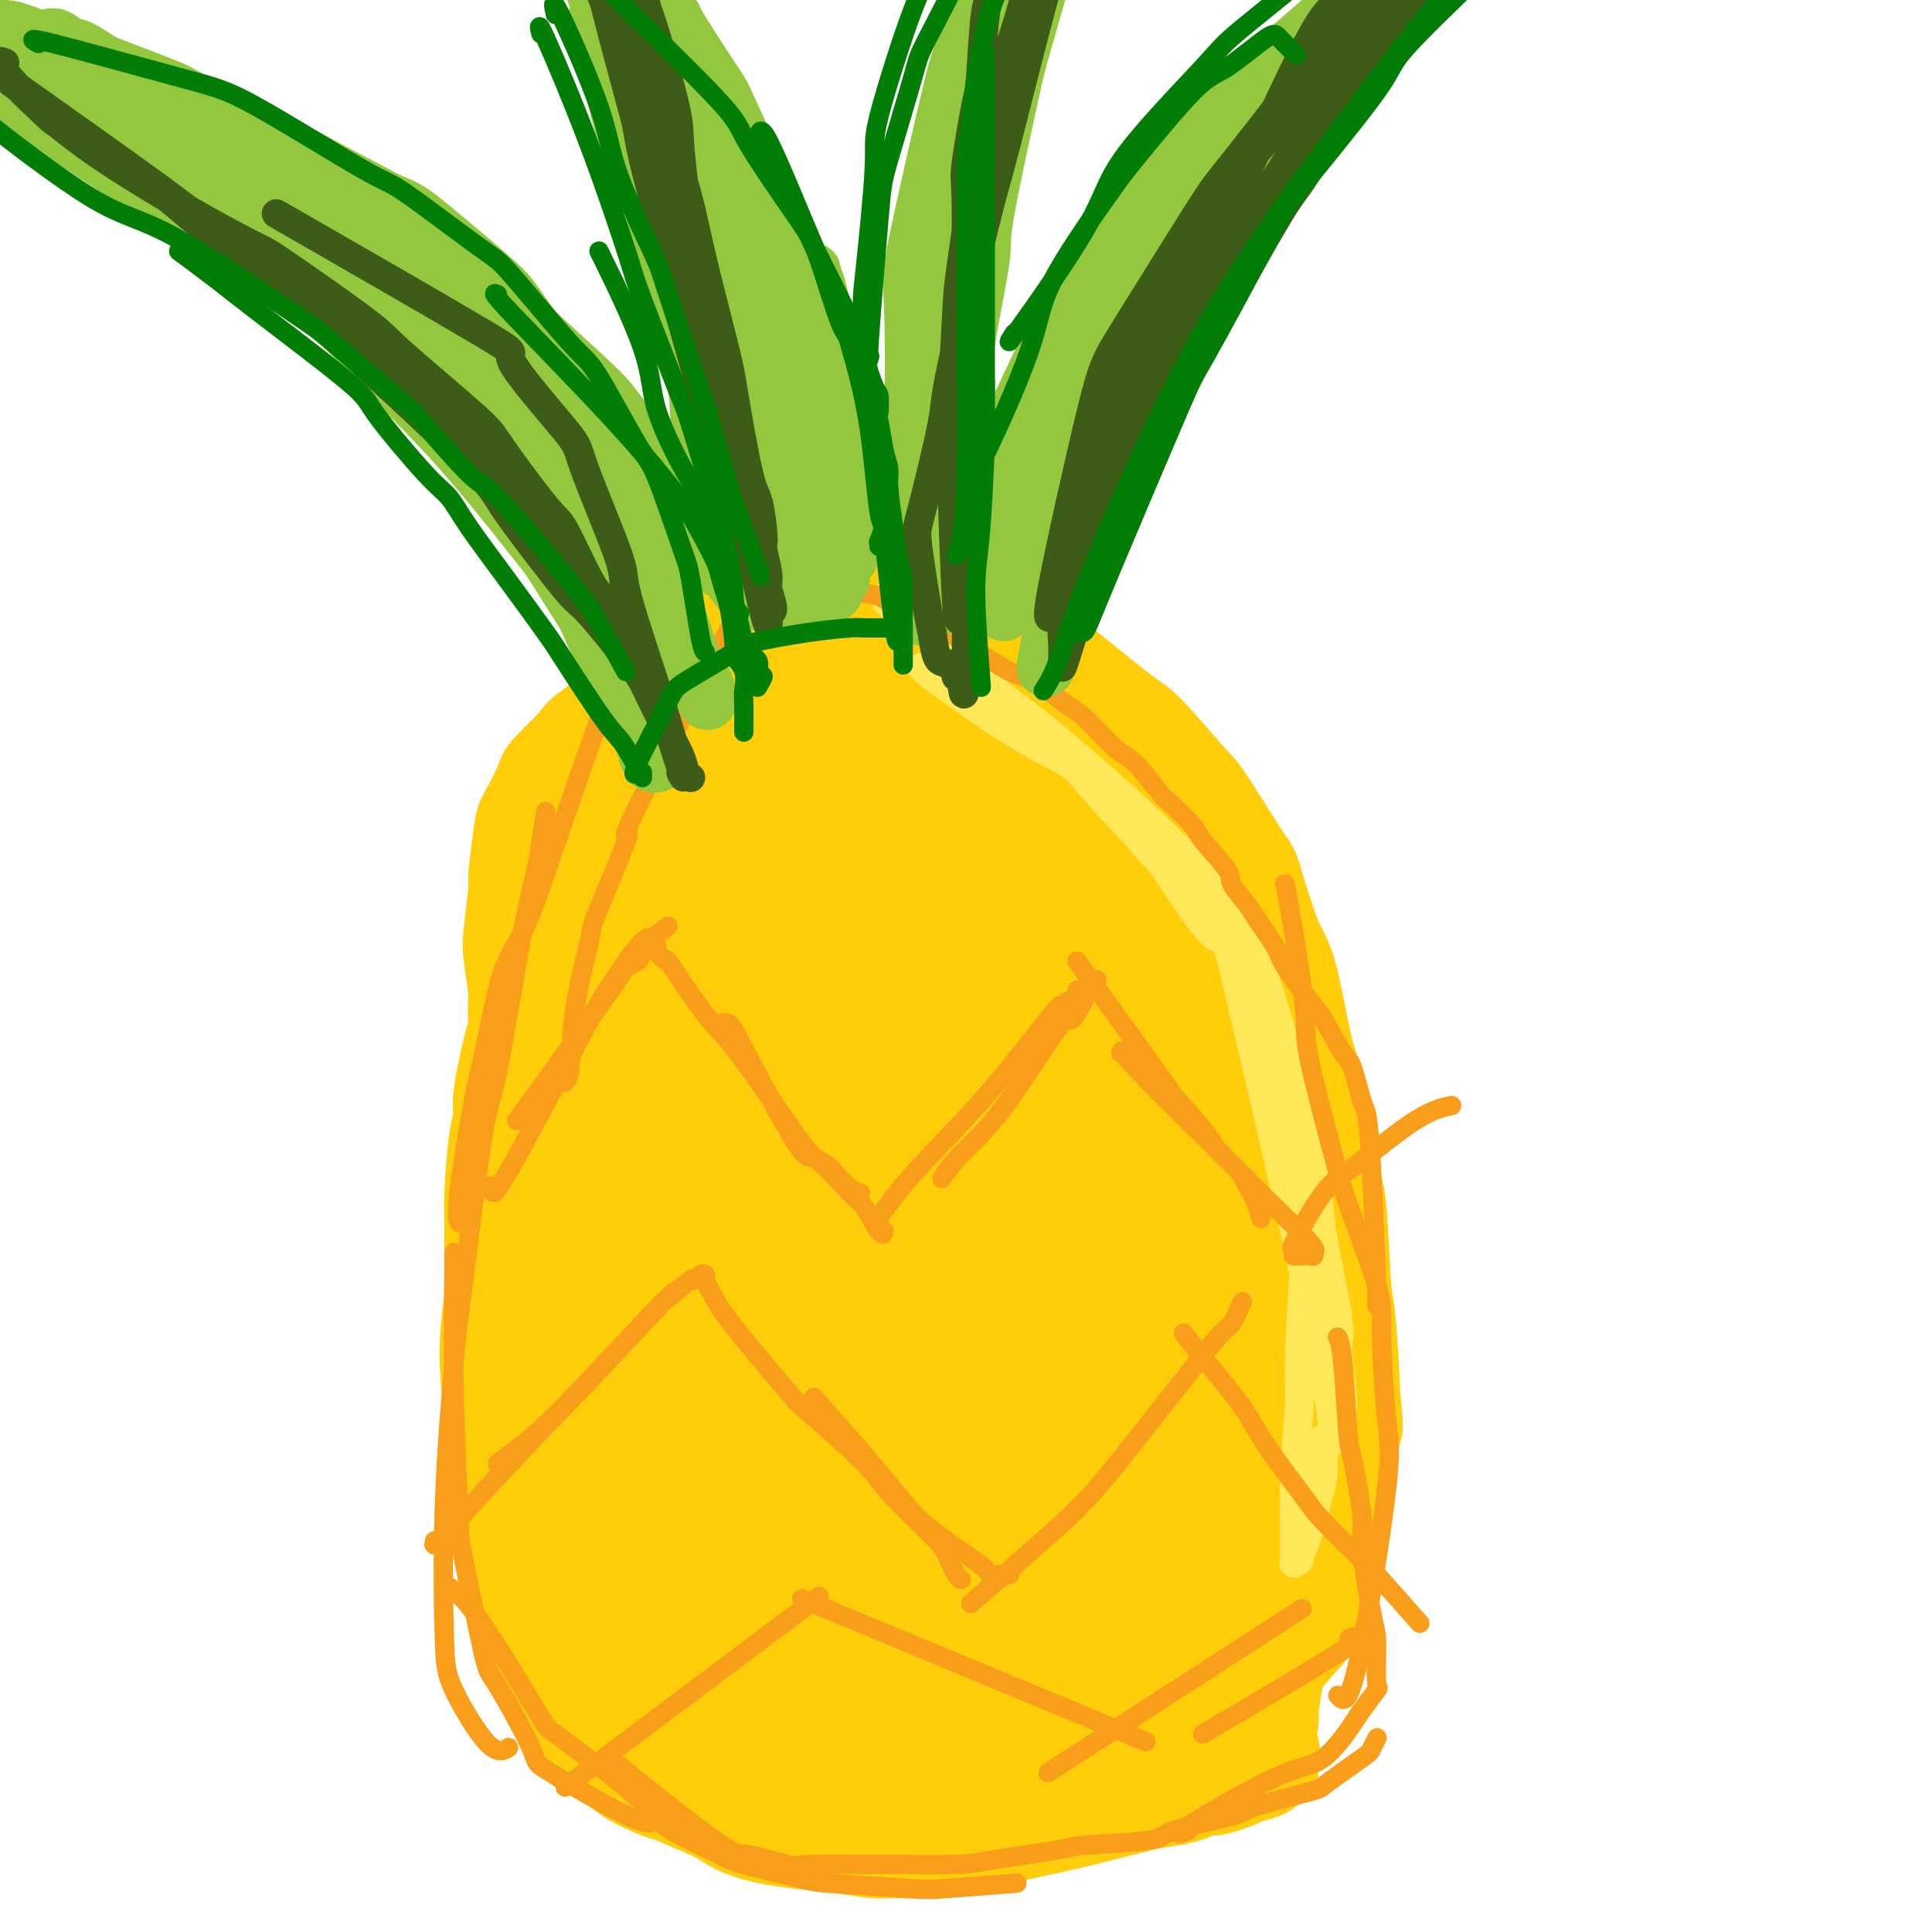 <svg viewBox='0 0 400 400' version='1.1' xmlns='http://www.w3.org/2000/svg' xmlns:xlink='http://www.w3.org/1999/xlink'><g fill='none' stroke='rgb(186,187,187)' stroke-width='28' stroke-linecap='round' stroke-linejoin='round'><path d='M127,166c-0.471,0.584 -0.942,1.169 -1,1c-0.058,-0.169 0.296,-1.090 -1,5c-1.296,6.090 -4.244,19.192 -6,28c-1.756,8.808 -2.321,13.321 -3,16c-0.679,2.679 -1.474,3.524 -2,7c-0.526,3.476 -0.785,9.584 -1,13c-0.215,3.416 -0.387,4.139 -1,7c-0.613,2.861 -1.668,7.859 -2,10c-0.332,2.141 0.057,1.425 0,4c-0.057,2.575 -0.561,8.441 -1,11c-0.439,2.559 -0.814,1.810 -1,4c-0.186,2.190 -0.184,7.320 0,10c0.184,2.680 0.549,2.912 1,5c0.451,2.088 0.989,6.032 1,8c0.011,1.968 -0.505,1.960 0,4c0.505,2.040 2.030,6.127 3,10c0.970,3.873 1.383,7.531 2,10c0.617,2.469 1.437,3.748 2,5c0.563,1.252 0.868,2.478 2,5c1.132,2.522 3.090,6.340 4,8c0.910,1.660 0.771,1.163 2,3c1.229,1.837 3.824,6.008 5,8c1.176,1.992 0.932,1.806 2,3c1.068,1.194 3.448,3.770 5,5c1.552,1.230 2.276,1.115 3,1'/><path d='M140,357c2.717,1.759 5.509,3.158 7,4c1.491,0.842 1.682,1.129 4,2c2.318,0.871 6.764,2.328 9,3c2.236,0.672 2.262,0.559 5,1c2.738,0.441 8.187,1.436 11,2c2.813,0.564 2.988,0.698 6,1c3.012,0.302 8.860,0.773 12,1c3.140,0.227 3.573,0.212 6,0c2.427,-0.212 6.849,-0.619 11,-1c4.151,-0.381 8.033,-0.734 10,-1c1.967,-0.266 2.019,-0.443 4,-1c1.981,-0.557 5.889,-1.494 8,-2c2.111,-0.506 2.424,-0.582 3,-1c0.576,-0.418 1.416,-1.177 3,-2c1.584,-0.823 3.913,-1.709 5,-2c1.087,-0.291 0.930,0.015 1,0c0.070,-0.015 0.365,-0.350 1,-1c0.635,-0.650 1.610,-1.614 2,-2c0.390,-0.386 0.195,-0.193 0,0'/></g>
<g fill='none' stroke='rgb(255,205,10)' stroke-width='28' stroke-linecap='round' stroke-linejoin='round'><path d='M141,143c-0.448,1.601 -0.895,3.202 -2,6c-1.105,2.798 -2.866,6.793 -7,14c-4.134,7.207 -10.641,17.625 -13,21c-2.359,3.375 -0.569,-0.292 -2,6c-1.431,6.292 -6.082,22.543 -8,31c-1.918,8.457 -1.103,9.120 -1,10c0.103,0.880 -0.507,1.976 -1,5c-0.493,3.024 -0.869,7.974 -1,11c-0.131,3.026 -0.017,4.128 0,7c0.017,2.872 -0.062,7.515 0,10c0.062,2.485 0.265,2.814 0,5c-0.265,2.186 -0.997,6.231 -1,11c-0.003,4.769 0.724,10.263 1,13c0.276,2.737 0.100,2.718 0,5c-0.100,2.282 -0.125,6.866 0,9c0.125,2.134 0.401,1.818 1,4c0.599,2.182 1.521,6.863 2,9c0.479,2.137 0.513,1.729 1,4c0.487,2.271 1.425,7.220 2,10c0.575,2.780 0.788,3.390 1,4'/><path d='M113,338c1.352,5.425 1.233,3.486 2,4c0.767,0.514 2.421,3.481 4,6c1.579,2.519 3.081,4.591 4,6c0.919,1.409 1.253,2.154 2,3c0.747,0.846 1.908,1.792 3,3c1.092,1.208 2.115,2.679 4,4c1.885,1.321 4.634,2.493 6,3c1.366,0.507 1.351,0.349 3,1c1.649,0.651 4.963,2.112 7,3c2.037,0.888 2.798,1.205 4,2c1.202,0.795 2.844,2.070 7,3c4.156,0.930 10.825,1.515 15,2c4.175,0.485 5.858,0.869 7,1c1.142,0.131 1.745,0.009 4,0c2.255,-0.009 6.163,0.096 8,0c1.837,-0.096 1.603,-0.392 4,-1c2.397,-0.608 7.426,-1.529 10,-2c2.574,-0.471 2.692,-0.493 5,-1c2.308,-0.507 6.807,-1.498 9,-2c2.193,-0.502 2.081,-0.515 4,-1c1.919,-0.485 5.869,-1.440 8,-2c2.131,-0.560 2.442,-0.723 4,-1c1.558,-0.277 4.362,-0.667 6,-1c1.638,-0.333 2.109,-0.610 3,-1c0.891,-0.390 2.203,-0.892 3,-1c0.797,-0.108 1.080,0.177 2,0c0.920,-0.177 2.479,-0.817 3,-1c0.521,-0.183 0.006,0.091 0,0c-0.006,-0.091 0.497,-0.545 1,-1'/><path d='M255,364c9.471,-2.195 2.149,-0.184 0,0c-2.149,0.184 0.874,-1.460 2,-2c1.126,-0.540 0.353,0.024 0,0c-0.353,-0.024 -0.287,-0.636 0,-1c0.287,-0.364 0.794,-0.478 1,-1c0.206,-0.522 0.110,-1.450 0,-2c-0.110,-0.550 -0.235,-0.721 0,-1c0.235,-0.279 0.830,-0.665 1,-1c0.170,-0.335 -0.084,-0.618 0,-2c0.084,-1.382 0.507,-3.862 1,-7c0.493,-3.138 1.057,-6.932 1,-10c-0.057,-3.068 -0.736,-5.409 -1,-10c-0.264,-4.591 -0.112,-11.430 0,-15c0.112,-3.570 0.185,-3.869 0,-7c-0.185,-3.131 -0.629,-9.094 -1,-12c-0.371,-2.906 -0.671,-2.754 -1,-6c-0.329,-3.246 -0.688,-9.888 -1,-13c-0.312,-3.112 -0.577,-2.692 -2,-6c-1.423,-3.308 -4.004,-10.344 -5,-14c-0.996,-3.656 -0.407,-3.933 -2,-7c-1.593,-3.067 -5.370,-8.926 -7,-12c-1.630,-3.074 -1.115,-3.365 -3,-7c-1.885,-3.635 -6.169,-10.616 -8,-14c-1.831,-3.384 -1.209,-3.173 -3,-6c-1.791,-2.827 -5.995,-8.694 -8,-12c-2.005,-3.306 -1.811,-4.052 -4,-7c-2.189,-2.948 -6.762,-8.100 -9,-11c-2.238,-2.900 -2.141,-3.550 -4,-6c-1.859,-2.450 -5.674,-6.700 -8,-9c-2.326,-2.300 -3.163,-2.650 -4,-3'/><path d='M190,160c-7.133,-8.744 -6.464,-6.605 -8,-7c-1.536,-0.395 -5.276,-3.323 -7,-5c-1.724,-1.677 -1.431,-2.101 -3,-3c-1.569,-0.899 -5.001,-2.272 -7,-3c-1.999,-0.728 -2.564,-0.811 -3,-1c-0.436,-0.189 -0.744,-0.486 -2,-1c-1.256,-0.514 -3.459,-1.247 -6,-1c-2.541,0.247 -5.421,1.475 -6,1c-0.579,-0.475 1.141,-2.653 -2,2c-3.141,4.653 -11.145,16.136 -15,22c-3.855,5.864 -3.562,6.108 -5,8c-1.438,1.892 -4.609,5.434 -7,12c-2.391,6.566 -4.002,16.158 -5,21c-0.998,4.842 -1.381,4.934 -2,12c-0.619,7.066 -1.473,21.107 -2,28c-0.527,6.893 -0.727,6.640 0,13c0.727,6.360 2.382,19.333 3,26c0.618,6.667 0.198,7.027 2,13c1.802,5.973 5.824,17.560 8,24c2.176,6.440 2.505,7.735 6,13c3.495,5.265 10.156,14.501 14,19c3.844,4.499 4.871,4.263 9,6c4.129,1.737 11.358,5.448 15,7c3.642,1.552 3.695,0.946 6,1c2.305,0.054 6.862,0.769 9,1c2.138,0.231 1.857,-0.021 4,-1c2.143,-0.979 6.708,-2.685 9,-4c2.292,-1.315 2.309,-2.239 4,-6c1.691,-3.761 5.054,-10.360 7,-15c1.946,-4.640 2.473,-7.320 3,-10'/><path d='M209,332c2.737,-13.848 4.578,-35.967 5,-47c0.422,-11.033 -0.577,-10.981 -1,-13c-0.423,-2.019 -0.271,-6.109 -2,-14c-1.729,-7.891 -5.337,-19.583 -7,-26c-1.663,-6.417 -1.379,-7.559 -4,-14c-2.621,-6.441 -8.146,-18.179 -11,-24c-2.854,-5.821 -3.037,-5.724 -6,-10c-2.963,-4.276 -8.706,-12.925 -11,-17c-2.294,-4.075 -1.139,-3.576 -5,-5c-3.861,-1.424 -12.738,-4.772 -16,-6c-3.262,-1.228 -0.908,-0.335 -1,3c-0.092,3.335 -2.631,9.112 -4,12c-1.369,2.888 -1.566,2.888 -3,10c-1.434,7.112 -4.103,21.336 -5,29c-0.897,7.664 -0.023,8.768 0,16c0.023,7.232 -0.805,20.592 0,33c0.805,12.408 3.242,23.863 5,30c1.758,6.137 2.839,6.958 6,12c3.161,5.042 8.404,14.307 12,19c3.596,4.693 5.544,4.814 7,6c1.456,1.186 2.420,3.437 6,5c3.580,1.563 9.777,2.438 13,3c3.223,0.562 3.474,0.812 5,0c1.526,-0.812 4.327,-2.687 6,-4c1.673,-1.313 2.216,-2.065 3,-4c0.784,-1.935 1.808,-5.055 2,-12c0.192,-6.945 -0.448,-17.716 -1,-24c-0.552,-6.284 -1.015,-8.081 -3,-15c-1.985,-6.919 -5.493,-18.959 -9,-31'/><path d='M190,244c-2.589,-9.153 -3.060,-9.037 -6,-16c-2.940,-6.963 -8.348,-21.006 -11,-28c-2.652,-6.994 -2.550,-6.938 -5,-11c-2.450,-4.062 -7.454,-12.243 -10,-16c-2.546,-3.757 -2.633,-3.089 -4,-3c-1.367,0.089 -4.013,-0.400 -5,-1c-0.987,-0.600 -0.314,-1.312 -1,1c-0.686,2.312 -2.731,7.648 -3,7c-0.269,-0.648 1.237,-7.281 -2,6c-3.237,13.281 -11.218,46.478 -14,63c-2.782,16.522 -0.365,16.371 0,19c0.365,2.629 -1.321,8.037 -1,18c0.321,9.963 2.650,24.481 4,32c1.350,7.519 1.720,8.040 4,13c2.280,4.960 6.470,14.358 9,19c2.530,4.642 3.401,4.526 6,6c2.599,1.474 6.927,4.536 9,6c2.073,1.464 1.893,1.330 3,1c1.107,-0.330 3.502,-0.856 5,-1c1.498,-0.144 2.101,0.092 4,-4c1.899,-4.092 5.095,-12.514 7,-17c1.905,-4.486 2.519,-5.036 4,-14c1.481,-8.964 3.830,-26.341 5,-36c1.170,-9.659 1.159,-11.601 1,-22c-0.159,-10.399 -0.468,-29.254 -1,-39c-0.532,-9.746 -1.286,-10.382 -3,-16c-1.714,-5.618 -4.387,-16.217 -6,-21c-1.613,-4.783 -2.165,-3.749 -4,-4c-1.835,-0.251 -4.953,-1.786 -7,-2c-2.047,-0.214 -3.024,0.893 -4,2'/><path d='M164,186c-3.016,3.711 -8.556,11.987 -12,17c-3.444,5.013 -4.793,6.762 -7,13c-2.207,6.238 -5.272,16.967 -7,23c-1.728,6.033 -2.118,7.372 -2,15c0.118,7.628 0.744,21.544 1,29c0.256,7.456 0.142,8.452 3,14c2.858,5.548 8.688,15.647 12,21c3.312,5.353 4.106,5.960 7,9c2.894,3.040 7.889,8.511 13,11c5.111,2.489 10.337,1.995 13,1c2.663,-0.995 2.762,-2.489 3,-4c0.238,-1.511 0.615,-3.037 1,-4c0.385,-0.963 0.778,-1.361 1,-7c0.222,-5.639 0.274,-16.517 0,-23c-0.274,-6.483 -0.876,-8.570 -3,-16c-2.124,-7.430 -5.772,-20.204 -9,-31c-3.228,-10.796 -6.036,-19.616 -8,-25c-1.964,-5.384 -3.084,-7.334 -4,-9c-0.916,-1.666 -1.627,-3.047 -3,-4c-1.373,-0.953 -3.409,-1.476 -4,-2c-0.591,-0.524 0.263,-1.048 0,0c-0.263,1.048 -1.641,3.670 -2,5c-0.359,1.330 0.303,1.369 0,4c-0.303,2.631 -1.572,7.854 -2,17c-0.428,9.146 -0.016,22.215 0,29c0.016,6.785 -0.363,7.285 0,14c0.363,6.715 1.468,19.645 2,26c0.532,6.355 0.489,6.134 1,10c0.511,3.866 1.574,11.819 2,16c0.426,4.181 0.213,4.591 0,5'/><path d='M160,340c1.221,9.888 1.772,6.109 2,5c0.228,-1.109 0.131,0.454 0,1c-0.131,0.546 -0.297,0.075 0,0c0.297,-0.075 1.055,0.245 1,0c-0.055,-0.245 -0.924,-1.055 -1,-1c-0.076,0.055 0.641,0.974 -1,-2c-1.641,-2.974 -5.640,-9.842 -10,-17c-4.360,-7.158 -9.081,-14.607 -11,-18c-1.919,-3.393 -1.035,-2.731 -2,-6c-0.965,-3.269 -3.779,-10.469 -5,-14c-1.221,-3.531 -0.850,-3.392 -2,-7c-1.150,-3.608 -3.822,-10.963 -5,-15c-1.178,-4.037 -0.864,-4.756 -2,-8c-1.136,-3.244 -3.724,-9.013 -5,-12c-1.276,-2.987 -1.241,-3.193 -2,-6c-0.759,-2.807 -2.312,-8.216 -3,-11c-0.688,-2.784 -0.511,-2.945 -1,-6c-0.489,-3.055 -1.644,-9.006 -2,-12c-0.356,-2.994 0.086,-3.033 0,-5c-0.086,-1.967 -0.699,-5.862 -1,-8c-0.301,-2.138 -0.290,-2.518 0,-5c0.290,-2.482 0.860,-7.065 1,-9c0.140,-1.935 -0.148,-1.222 0,-3c0.148,-1.778 0.733,-6.045 1,-8c0.267,-1.955 0.216,-1.596 1,-3c0.784,-1.404 2.403,-4.570 3,-6c0.597,-1.430 0.170,-1.123 1,-2c0.830,-0.877 2.915,-2.939 5,-5'/><path d='M122,157c1.662,-2.347 1.316,-1.713 3,-3c1.684,-1.287 5.397,-4.494 7,-6c1.603,-1.506 1.097,-1.311 3,-3c1.903,-1.689 6.215,-5.262 9,-7c2.785,-1.738 4.042,-1.639 5,-3c0.958,-1.361 1.618,-4.180 9,-6c7.382,-1.820 21.486,-2.642 28,-3c6.514,-0.358 5.436,-0.253 9,2c3.564,2.253 11.768,6.655 16,9c4.232,2.345 4.493,2.632 5,3c0.507,0.368 1.261,0.817 4,3c2.739,2.183 7.463,6.100 10,8c2.537,1.900 2.887,1.784 5,4c2.113,2.216 5.991,6.765 8,9c2.009,2.235 2.151,2.156 4,5c1.849,2.844 5.405,8.611 7,11c1.595,2.389 1.227,1.399 2,4c0.773,2.601 2.686,8.792 4,12c1.314,3.208 2.029,3.434 3,7c0.971,3.566 2.196,10.471 3,14c0.804,3.529 1.185,3.681 2,8c0.815,4.319 2.064,12.807 3,17c0.936,4.193 1.560,4.093 2,8c0.440,3.907 0.695,11.821 1,16c0.305,4.179 0.658,4.623 1,8c0.342,3.377 0.671,9.689 1,16'/><path d='M276,290c0.594,6.919 0.579,4.218 0,6c-0.579,1.782 -1.721,8.048 -2,11c-0.279,2.952 0.306,2.592 0,5c-0.306,2.408 -1.501,7.585 -2,10c-0.499,2.415 -0.302,2.069 -1,4c-0.698,1.931 -2.292,6.138 -3,8c-0.708,1.862 -0.529,1.377 -2,3c-1.471,1.623 -4.593,5.352 -6,7c-1.407,1.648 -1.099,1.214 -3,2c-1.901,0.786 -6.012,2.793 -8,4c-1.988,1.207 -1.852,1.616 -4,3c-2.148,1.384 -6.579,3.744 -9,5c-2.421,1.256 -2.833,1.408 -5,2c-2.167,0.592 -6.089,1.622 -8,2c-1.911,0.378 -1.809,0.102 -4,0c-2.191,-0.102 -6.673,-0.032 -9,0c-2.327,0.032 -2.497,0.024 -5,-2c-2.503,-2.024 -7.337,-6.064 -10,-8c-2.663,-1.936 -3.153,-1.768 -5,-4c-1.847,-2.232 -5.050,-6.863 -8,-11c-2.950,-4.137 -5.646,-7.779 -7,-11c-1.354,-3.221 -1.367,-6.023 -2,-8c-0.633,-1.977 -1.888,-3.131 -3,-9c-1.112,-5.869 -2.083,-16.452 -3,-22c-0.917,-5.548 -1.782,-6.061 -2,-13c-0.218,-6.939 0.210,-20.303 0,-27c-0.210,-6.697 -1.056,-6.726 0,-13c1.056,-6.274 4.016,-18.793 6,-26c1.984,-7.207 2.992,-9.104 4,-11'/><path d='M175,197c2.934,-9.929 5.269,-16.251 7,-20c1.731,-3.749 2.857,-4.924 5,-8c2.143,-3.076 5.304,-8.053 7,-10c1.696,-1.947 1.927,-0.864 3,-1c1.073,-0.136 2.988,-1.490 4,-2c1.012,-0.510 1.121,-0.176 2,0c0.879,0.176 2.527,0.193 5,3c2.473,2.807 5.769,8.404 7,9c1.231,0.596 0.397,-3.809 5,7c4.603,10.809 14.643,36.832 19,50c4.357,13.168 3.030,13.482 3,16c-0.030,2.518 1.237,7.242 2,16c0.763,8.758 1.020,21.551 1,28c-0.020,6.449 -0.319,6.554 -1,13c-0.681,6.446 -1.745,19.234 -2,26c-0.255,6.766 0.299,7.509 0,12c-0.299,4.491 -1.452,12.730 -2,17c-0.548,4.270 -0.492,4.570 -1,6c-0.508,1.430 -1.582,3.991 -2,5c-0.418,1.009 -0.181,0.467 0,0c0.181,-0.467 0.305,-0.861 0,0c-0.305,0.861 -1.038,2.975 -1,0c0.038,-2.975 0.848,-11.038 1,-16c0.152,-4.962 -0.354,-6.822 1,-16c1.354,-9.178 4.568,-25.675 6,-34c1.432,-8.325 1.083,-8.476 2,-16c0.917,-7.524 3.102,-22.419 4,-30c0.898,-7.581 0.511,-7.849 0,-14c-0.511,-6.151 -1.146,-18.186 -2,-25c-0.854,-6.814 -1.927,-8.407 -3,-10'/><path d='M245,203c-2.436,-10.110 -6.025,-10.886 -8,-12c-1.975,-1.114 -2.336,-2.567 -4,-3c-1.664,-0.433 -4.632,0.154 -6,0c-1.368,-0.154 -1.137,-1.050 -3,3c-1.863,4.050 -5.819,13.046 -8,18c-2.181,4.954 -2.587,5.866 -4,11c-1.413,5.134 -3.832,14.490 -5,20c-1.168,5.510 -1.086,7.173 -1,13c0.086,5.827 0.175,15.819 2,29c1.825,13.181 5.386,29.550 7,37c1.614,7.450 1.280,5.982 2,8c0.720,2.018 2.494,7.521 3,10c0.506,2.479 -0.257,1.935 0,2c0.257,0.065 1.533,0.740 2,1c0.467,0.260 0.124,0.105 0,0c-0.124,-0.105 -0.030,-0.159 0,0c0.030,0.159 -0.006,0.532 0,0c0.006,-0.532 0.054,-1.970 0,-1c-0.054,0.970 -0.208,4.346 0,-3c0.208,-7.346 0.779,-25.414 1,-36c0.221,-10.586 0.091,-13.689 0,-21c-0.091,-7.311 -0.144,-18.830 0,-30c0.144,-11.170 0.484,-21.993 1,-28c0.516,-6.007 1.209,-7.200 2,-11c0.791,-3.800 1.680,-10.209 2,-13c0.320,-2.791 0.072,-1.966 0,-2c-0.072,-0.034 0.032,-0.927 0,-1c-0.032,-0.073 -0.201,0.673 0,1c0.201,0.327 0.772,0.236 1,2c0.228,1.764 0.114,5.382 0,9'/><path d='M229,206c0.232,2.746 0.312,3.610 0,8c-0.312,4.390 -1.016,12.304 -1,21c0.016,8.696 0.752,18.172 1,23c0.248,4.828 0.009,5.006 0,10c-0.009,4.994 0.211,14.802 0,20c-0.211,5.198 -0.855,5.785 -1,8c-0.145,2.215 0.209,6.058 -1,11c-1.209,4.942 -3.979,10.984 -5,14c-1.021,3.016 -0.292,3.004 0,3c0.292,-0.004 0.146,-0.002 0,0'/></g>
<g fill='none' stroke='rgb(254,232,89)' stroke-width='6' stroke-linecap='round' stroke-linejoin='round'><path d='M193,139c-1.850,-0.917 -3.700,-1.834 0,1c3.700,2.834 12.949,9.419 19,13c6.051,3.581 8.903,4.159 13,8c4.097,3.841 9.439,10.945 12,14c2.561,3.055 2.341,2.060 5,6c2.659,3.940 8.196,12.815 10,13c1.804,0.185 -0.126,-8.319 4,9c4.126,17.319 14.309,60.461 18,80c3.691,19.539 0.892,15.474 0,15c-0.892,-0.474 0.124,2.643 0,6c-0.124,3.357 -1.387,6.952 -2,9c-0.613,2.048 -0.574,2.547 -1,4c-0.426,1.453 -1.315,3.860 -2,5c-0.685,1.140 -1.164,1.013 -1,1c0.164,-0.013 0.972,0.088 1,0c0.028,-0.088 -0.725,-0.364 -1,0c-0.275,0.364 -0.074,1.367 0,0c0.074,-1.367 0.021,-5.105 0,-8c-0.021,-2.895 -0.011,-4.948 0,-7'/><path d='M268,308c0.087,-5.771 0.804,-13.198 1,-17c0.196,-3.802 -0.129,-3.977 0,-9c0.129,-5.023 0.711,-14.893 1,-20c0.289,-5.107 0.283,-5.451 0,-10c-0.283,-4.549 -0.843,-13.302 -1,-18c-0.157,-4.698 0.090,-5.339 -1,-10c-1.090,-4.661 -3.517,-13.342 -5,-18c-1.483,-4.658 -2.022,-5.294 -3,-8c-0.978,-2.706 -2.396,-7.482 -10,-16c-7.604,-8.518 -21.395,-20.777 -30,-28c-8.605,-7.223 -12.023,-9.410 -14,-11c-1.977,-1.590 -2.512,-2.584 -5,-5c-2.488,-2.416 -6.929,-6.253 -9,-8c-2.071,-1.747 -1.771,-1.402 -3,-2c-1.229,-0.598 -3.985,-2.137 -5,-3c-1.015,-0.863 -0.288,-1.049 0,-1c0.288,0.049 0.136,0.332 0,0c-0.136,-0.332 -0.257,-1.279 0,-1c0.257,0.279 0.893,1.784 1,2c0.107,0.216 -0.313,-0.855 2,1c2.313,1.855 7.359,6.637 10,9c2.641,2.363 2.878,2.306 7,6c4.122,3.694 12.130,11.139 16,15c3.870,3.861 3.601,4.138 7,8c3.399,3.862 10.466,11.308 14,15c3.534,3.692 3.535,3.629 6,7c2.465,3.371 7.394,10.177 10,14c2.606,3.823 2.887,4.664 4,8c1.113,3.336 3.056,9.168 5,15'/><path d='M266,223c2.406,6.641 3.922,11.743 5,16c1.078,4.257 1.720,7.670 2,10c0.280,2.330 0.200,3.577 1,8c0.800,4.423 2.480,12.021 3,16c0.520,3.979 -0.120,4.338 0,7c0.120,2.662 0.999,7.627 1,11c0.001,3.373 -0.875,5.152 -1,6c-0.125,0.848 0.503,0.763 0,1c-0.503,0.237 -2.135,0.794 -3,1c-0.865,0.206 -0.961,0.059 -1,0c-0.039,-0.059 -0.019,-0.029 0,0'/></g>
<g fill='none' stroke='rgb(249,158,27)' stroke-width='4' stroke-linecap='round' stroke-linejoin='round'><path d='M132,132c-0.224,-0.317 -0.447,-0.635 -1,0c-0.553,0.635 -1.435,2.222 -4,9c-2.565,6.778 -6.813,18.747 -10,28c-3.187,9.253 -5.314,15.791 -7,20c-1.686,4.209 -2.932,6.090 -4,8c-1.068,1.910 -1.957,3.850 -3,8c-1.043,4.150 -2.241,10.510 -3,14c-0.759,3.490 -1.080,4.111 -2,9c-0.920,4.889 -2.440,14.047 -3,19c-0.560,4.953 -0.160,5.701 0,6c0.160,0.299 0.080,0.150 0,0'/><path d='M113,168c-0.641,4.289 -1.281,8.579 -2,12c-0.719,3.421 -1.515,5.974 -3,14c-1.485,8.026 -3.659,21.523 -5,28c-1.341,6.477 -1.848,5.932 -3,13c-1.152,7.068 -2.948,21.748 -4,30c-1.052,8.252 -1.359,10.076 -2,17c-0.641,6.924 -1.614,18.948 -2,30c-0.386,11.052 -0.183,21.133 0,27c0.183,5.867 0.348,7.521 2,11c1.652,3.479 4.791,8.783 7,11c2.209,2.217 3.488,1.348 4,1c0.512,-0.348 0.256,-0.174 0,0'/><path d='M94,261c0.030,-1.623 0.061,-3.246 0,1c-0.061,4.246 -0.212,14.362 0,25c0.212,10.638 0.787,21.797 1,27c0.213,5.203 0.064,4.451 1,9c0.936,4.549 2.957,14.401 4,19c1.043,4.599 1.107,3.947 3,7c1.893,3.053 5.615,9.813 7,13c1.385,3.187 0.435,2.801 4,5c3.565,2.199 11.646,6.981 16,9c4.354,2.019 4.980,1.274 6,1c1.020,-0.274 2.434,-0.078 3,0c0.566,0.078 0.283,0.039 0,0'/><path d='M92,328c1.660,0.913 3.320,1.825 7,7c3.680,5.175 9.379,14.612 12,19c2.621,4.388 2.164,3.729 4,5c1.836,1.271 5.963,4.474 8,6c2.037,1.526 1.982,1.377 4,3c2.018,1.623 6.110,5.020 8,7c1.890,1.980 1.579,2.544 4,4c2.421,1.456 7.572,3.805 10,5c2.428,1.195 2.131,1.235 5,2c2.869,0.765 8.904,2.254 12,3c3.096,0.746 3.252,0.750 7,1c3.748,0.250 11.087,0.748 15,1c3.913,0.252 4.400,0.260 8,0c3.600,-0.260 10.314,-0.789 13,-1c2.686,-0.211 1.343,-0.106 0,0'/><path d='M127,364c-0.618,-0.243 -1.236,-0.486 3,3c4.236,3.486 13.328,10.699 18,14c4.672,3.301 4.926,2.688 7,3c2.074,0.312 5.969,1.548 8,2c2.031,0.452 2.197,0.119 5,0c2.803,-0.119 8.244,-0.025 11,0c2.756,0.025 2.828,-0.021 6,0c3.172,0.021 9.443,0.108 13,0c3.557,-0.108 4.399,-0.412 8,-1c3.601,-0.588 9.961,-1.460 13,-2c3.039,-0.540 2.759,-0.748 6,-1c3.241,-0.252 10.004,-0.547 13,-1c2.996,-0.453 2.226,-1.063 5,-2c2.774,-0.937 9.094,-2.202 12,-3c2.906,-0.798 2.400,-1.130 5,-2c2.600,-0.870 8.308,-2.279 11,-3c2.692,-0.721 2.368,-0.754 4,-2c1.632,-1.246 5.221,-3.705 7,-5c1.779,-1.295 1.748,-1.426 2,-2c0.252,-0.574 0.786,-1.593 1,-2c0.214,-0.407 0.107,-0.204 0,0'/><path d='M246,379c-1.781,0.641 -3.562,1.282 0,-1c3.562,-2.282 12.468,-7.488 18,-10c5.532,-2.512 7.689,-2.330 10,-4c2.311,-1.670 4.777,-5.193 6,-7c1.223,-1.807 1.202,-1.899 2,-3c0.798,-1.101 2.416,-3.212 3,-4c0.584,-0.788 0.134,-0.253 0,-2c-0.134,-1.747 0.048,-5.775 0,-8c-0.048,-2.225 -0.328,-2.647 -1,-6c-0.672,-3.353 -1.738,-9.636 -2,-13c-0.262,-3.364 0.280,-3.809 0,-7c-0.280,-3.191 -1.382,-9.129 -2,-12c-0.618,-2.871 -0.753,-2.677 -1,-6c-0.247,-3.323 -0.605,-10.164 -1,-14c-0.395,-3.836 -0.827,-4.667 -1,-5c-0.173,-0.333 -0.086,-0.166 0,0'/><path d='M277,351c1.020,1.191 2.041,2.383 4,-6c1.959,-8.383 4.858,-26.340 6,-36c1.142,-9.660 0.528,-11.023 0,-16c-0.528,-4.977 -0.969,-13.567 -1,-18c-0.031,-4.433 0.348,-4.708 -1,-9c-1.348,-4.292 -4.424,-12.600 -6,-17c-1.576,-4.400 -1.652,-4.892 -3,-10c-1.348,-5.108 -3.969,-14.833 -5,-20c-1.031,-5.167 -0.472,-5.777 -1,-11c-0.528,-5.223 -2.142,-15.060 -3,-20c-0.858,-4.940 -0.959,-4.983 -1,-5c-0.041,-0.017 -0.020,-0.009 0,0'/><path d='M285,270c0.087,0.560 0.175,1.120 0,-4c-0.175,-5.120 -0.611,-15.919 -1,-23c-0.389,-7.081 -0.730,-10.443 -1,-12c-0.270,-1.557 -0.467,-1.308 -1,-3c-0.533,-1.692 -1.400,-5.325 -2,-7c-0.600,-1.675 -0.931,-1.393 -2,-3c-1.069,-1.607 -2.875,-5.102 -4,-7c-1.125,-1.898 -1.570,-2.197 -3,-4c-1.430,-1.803 -3.845,-5.110 -5,-7c-1.155,-1.890 -1.051,-2.365 -2,-4c-0.949,-1.635 -2.952,-4.431 -4,-6c-1.048,-1.569 -1.141,-1.912 -2,-3c-0.859,-1.088 -2.483,-2.923 -3,-4c-0.517,-1.077 0.072,-1.397 -1,-3c-1.072,-1.603 -3.806,-4.489 -5,-6c-1.194,-1.511 -0.848,-1.647 -2,-3c-1.152,-1.353 -3.803,-3.925 -5,-5c-1.197,-1.075 -0.939,-0.655 -2,-2c-1.061,-1.345 -3.442,-4.455 -5,-6c-1.558,-1.545 -2.292,-1.523 -4,-3c-1.708,-1.477 -4.390,-4.451 -6,-6c-1.610,-1.549 -2.147,-1.672 -4,-3c-1.853,-1.328 -5.023,-3.861 -7,-5c-1.977,-1.139 -2.763,-0.884 -5,-2c-2.237,-1.116 -5.925,-3.605 -8,-5c-2.075,-1.395 -2.538,-1.698 -3,-2'/><path d='M198,132c-6.993,-4.913 -5.976,-4.195 -6,-4c-0.024,0.195 -1.090,-0.133 -3,-1c-1.910,-0.867 -4.665,-2.273 -6,-3c-1.335,-0.727 -1.251,-0.776 -3,-1c-1.749,-0.224 -5.331,-0.623 -7,-1c-1.669,-0.377 -1.426,-0.733 -3,-1c-1.574,-0.267 -4.965,-0.444 -7,0c-2.035,0.444 -2.714,1.510 -3,0c-0.286,-1.510 -0.179,-5.595 -6,4c-5.821,9.595 -17.570,32.872 -22,42c-4.430,9.128 -1.540,4.109 -2,6c-0.460,1.891 -4.271,10.692 -6,15c-1.729,4.308 -1.378,4.121 -2,7c-0.622,2.879 -2.218,8.823 -3,14c-0.782,5.177 -0.749,9.586 -1,12c-0.251,2.414 -0.786,2.833 -1,3c-0.214,0.167 -0.107,0.084 0,0'/><path d='M101,246c0.473,-0.381 0.946,-0.761 1,0c0.054,0.761 -0.310,2.665 3,-3c3.310,-5.665 10.296,-18.899 14,-26c3.704,-7.101 4.127,-8.071 6,-11c1.873,-2.929 5.195,-7.818 7,-10c1.805,-2.182 2.092,-1.657 3,-2c0.908,-0.343 2.437,-1.554 3,-2c0.563,-0.446 0.161,-0.127 0,0c-0.161,0.127 -0.080,0.064 0,0'/><path d='M107,232c7.093,-9.787 14.186,-19.574 18,-25c3.814,-5.426 4.349,-6.491 5,-7c0.651,-0.509 1.419,-0.462 2,-1c0.581,-0.538 0.977,-1.659 1,-2c0.023,-0.341 -0.325,0.100 0,0c0.325,-0.100 1.325,-0.740 2,-1c0.675,-0.260 1.027,-0.141 1,0c-0.027,0.141 -0.432,0.304 0,1c0.432,0.696 1.699,1.927 2,2c0.301,0.073 -0.366,-1.011 1,1c1.366,2.011 4.765,7.116 7,10c2.235,2.884 3.308,3.548 6,7c2.692,3.452 7.004,9.692 10,14c2.996,4.308 4.677,6.685 6,8c1.323,1.315 2.288,1.568 3,2c0.712,0.432 1.170,1.044 2,2c0.830,0.956 2.031,2.257 3,3c0.969,0.743 1.705,0.926 2,1c0.295,0.074 0.147,0.037 0,0'/><path d='M149,212c0.677,-0.257 1.354,-0.513 2,0c0.646,0.513 1.260,1.797 4,7c2.740,5.203 7.606,14.327 10,18c2.394,3.673 2.316,1.894 4,3c1.684,1.106 5.131,5.095 7,7c1.869,1.905 2.161,1.726 3,3c0.839,1.274 2.225,4.001 3,5c0.775,0.999 0.939,0.269 1,0c0.061,-0.269 0.017,-0.077 0,0c-0.017,0.077 -0.009,0.038 0,0'/><path d='M182,252c2.172,-2.993 4.345,-5.985 8,-10c3.655,-4.015 8.794,-9.051 14,-15c5.206,-5.949 10.481,-12.809 13,-16c2.519,-3.191 2.284,-2.711 3,-3c0.716,-0.289 2.385,-1.347 3,-2c0.615,-0.653 0.176,-0.901 0,-1c-0.176,-0.099 -0.088,-0.050 0,0'/><path d='M195,244c0.987,-1.460 1.974,-2.920 4,-5c2.026,-2.080 5.092,-4.781 9,-10c3.908,-5.219 8.659,-12.957 11,-16c2.341,-3.043 2.274,-1.390 3,-2c0.726,-0.610 2.246,-3.483 3,-5c0.754,-1.517 0.741,-1.678 1,-2c0.259,-0.322 0.788,-0.806 1,-1c0.212,-0.194 0.106,-0.097 0,0'/><path d='M223,199c7.442,10.309 14.883,20.617 18,25c3.117,4.383 1.909,2.839 3,4c1.091,1.161 4.481,5.027 6,7c1.519,1.973 1.167,2.053 2,3c0.833,0.947 2.850,2.762 4,4c1.150,1.238 1.432,1.899 2,3c0.568,1.101 1.422,2.643 2,4c0.578,1.357 0.879,2.531 1,3c0.121,0.469 0.060,0.235 0,0'/><path d='M232,218c0.755,0.218 1.510,0.437 1,0c-0.510,-0.437 -2.284,-1.528 2,3c4.284,4.528 14.626,14.676 20,20c5.374,5.324 5.781,5.823 8,8c2.219,2.177 6.252,6.033 8,8c1.748,1.967 1.213,2.044 1,2c-0.213,-0.044 -0.103,-0.208 0,0c0.103,0.208 0.199,0.788 0,1c-0.199,0.212 -0.694,0.058 -1,0c-0.306,-0.058 -0.422,-0.018 -1,0c-0.578,0.018 -1.618,0.014 -2,0c-0.382,-0.014 -0.107,-0.037 0,0c0.107,0.037 0.047,0.134 0,0c-0.047,-0.134 -0.081,-0.498 0,-1c0.081,-0.502 0.277,-1.143 0,-1c-0.277,0.143 -1.026,1.068 0,-1c1.026,-2.068 3.827,-7.129 6,-10c2.173,-2.871 3.716,-3.553 7,-6c3.284,-2.447 8.307,-6.659 12,-9c3.693,-2.341 6.055,-2.812 7,-3c0.945,-0.188 0.472,-0.094 0,0'/><path d='M90,319c-0.229,0.742 -0.457,1.485 1,0c1.457,-1.485 4.600,-5.196 9,-10c4.400,-4.804 10.056,-10.700 17,-18c6.944,-7.300 15.177,-16.004 19,-20c3.823,-3.996 3.235,-3.285 3,-3c-0.235,0.285 -0.118,0.142 0,0'/><path d='M103,303c1.052,-0.771 2.104,-1.543 4,-3c1.896,-1.457 4.635,-3.601 10,-9c5.365,-5.399 13.355,-14.053 17,-18c3.645,-3.947 2.944,-3.188 4,-4c1.056,-0.812 3.871,-3.194 5,-4c1.129,-0.806 0.574,-0.037 1,0c0.426,0.037 1.832,-0.659 2,-1c0.168,-0.341 -0.902,-0.329 -1,0c-0.098,0.329 0.776,0.975 1,1c0.224,0.025 -0.202,-0.569 0,0c0.202,0.569 1.031,2.302 2,4c0.969,1.698 2.077,3.362 5,7c2.923,3.638 7.662,9.251 10,12c2.338,2.749 2.275,2.635 5,5c2.725,2.365 8.239,7.208 11,10c2.761,2.792 2.768,3.533 5,6c2.232,2.467 6.689,6.661 9,9c2.311,2.339 2.476,2.823 3,4c0.524,1.177 1.409,3.047 2,4c0.591,0.953 0.890,0.987 1,1c0.110,0.013 0.031,0.004 0,0c-0.031,-0.004 -0.016,-0.002 0,0'/><path d='M170,291c-1.286,-1.456 -2.572,-2.912 0,0c2.572,2.912 9.000,10.192 13,15c4.000,4.808 5.570,7.145 9,10c3.430,2.855 8.719,6.229 11,8c2.281,1.771 1.553,1.939 2,2c0.447,0.061 2.068,0.016 3,0c0.932,-0.016 1.174,-0.004 1,0c-0.174,0.004 -0.764,0.001 -1,0c-0.236,-0.001 -0.118,-0.001 0,0'/><path d='M201,332c5.864,-5.107 11.729,-10.213 16,-14c4.271,-3.787 6.950,-6.254 11,-11c4.050,-4.746 9.471,-11.770 12,-15c2.529,-3.230 2.167,-2.667 4,-5c1.833,-2.333 5.863,-7.564 8,-10c2.137,-2.436 2.383,-2.079 3,-3c0.617,-0.921 1.605,-3.120 2,-4c0.395,-0.880 0.198,-0.440 0,0'/><path d='M245,276c0.876,1.141 1.752,2.282 4,5c2.248,2.718 5.867,7.012 8,10c2.133,2.988 2.782,4.670 5,8c2.218,3.330 6.007,8.309 8,11c1.993,2.691 2.189,3.094 4,5c1.811,1.906 5.238,5.315 7,7c1.762,1.685 1.859,1.646 4,4c2.141,2.354 6.326,7.101 8,9c1.674,1.899 0.837,0.949 0,0'/><path d='M117,370c20.000,-15.000 40.000,-30.000 48,-36c8.000,-6.000 4.000,-3.000 0,0'/><path d='M166,331c27.083,11.250 54.167,22.500 65,27c10.833,4.500 5.417,2.250 0,0'/><path d='M217,367c20.000,-12.917 40.000,-25.833 48,-31c8.000,-5.167 4.000,-2.583 0,0'/><path d='M249,359c12.556,-7.378 25.111,-14.756 30,-18c4.889,-3.244 2.111,-2.356 1,-2c-1.111,0.356 -0.556,0.178 0,0'/></g>
<g fill='none' stroke='rgb(147,200,62)' stroke-width='12' stroke-linecap='round' stroke-linejoin='round'><path d='M192,126c-0.701,1.534 -1.401,3.068 0,0c1.401,-3.068 4.904,-10.737 11,-24c6.096,-13.263 14.786,-32.121 20,-42c5.214,-9.879 6.953,-10.780 9,-13c2.047,-2.220 4.402,-5.758 10,-12c5.598,-6.242 14.439,-15.189 23,-23c8.561,-7.811 16.843,-14.488 22,-18c5.157,-3.512 7.188,-3.861 8,-4c0.812,-0.139 0.406,-0.070 0,0'/><path d='M198,124c2.620,-4.198 5.240,-8.396 7,-12c1.760,-3.604 2.659,-6.615 7,-15c4.341,-8.385 12.125,-22.145 16,-29c3.875,-6.855 3.840,-6.806 9,-13c5.160,-6.194 15.514,-18.632 21,-25c5.486,-6.368 6.103,-6.668 13,-13c6.897,-6.332 20.076,-18.697 28,-25c7.924,-6.303 10.595,-6.543 15,-9c4.405,-2.457 10.544,-7.131 13,-9c2.456,-1.869 1.228,-0.935 0,0'/><path d='M217,136c-0.489,2.174 -0.979,4.347 0,-1c0.979,-5.347 3.425,-18.216 5,-26c1.575,-7.784 2.279,-10.483 7,-20c4.721,-9.517 13.459,-25.851 18,-34c4.541,-8.149 4.886,-8.111 11,-16c6.114,-7.889 17.996,-23.705 24,-32c6.004,-8.295 6.128,-9.071 12,-15c5.872,-5.929 17.491,-17.012 24,-23c6.509,-5.988 7.906,-6.881 10,-8c2.094,-1.119 4.884,-2.462 6,-3c1.116,-0.538 0.558,-0.269 0,0'/><path d='M207,126c0.549,-0.354 1.099,-0.708 1,0c-0.099,0.708 -0.845,2.479 1,-4c1.845,-6.479 6.282,-21.208 10,-31c3.718,-9.792 6.716,-14.648 9,-18c2.284,-3.352 3.853,-5.201 5,-7c1.147,-1.799 1.871,-3.548 5,-8c3.129,-4.452 8.663,-11.606 12,-16c3.337,-4.394 4.475,-6.029 7,-9c2.525,-2.971 6.436,-7.277 8,-9c1.564,-1.723 0.782,-0.861 0,0'/><path d='M195,123c0.142,2.002 0.284,4.003 -1,0c-1.284,-4.003 -3.994,-14.012 -5,-20c-1.006,-5.988 -0.308,-7.956 0,-15c0.308,-7.044 0.226,-19.165 0,-25c-0.226,-5.835 -0.596,-5.383 1,-13c1.596,-7.617 5.158,-23.303 7,-31c1.842,-7.697 1.965,-7.404 6,-15c4.035,-7.596 11.982,-23.080 16,-31c4.018,-7.920 4.108,-8.278 9,-15c4.892,-6.722 14.586,-19.810 20,-27c5.414,-7.190 6.547,-8.483 7,-9c0.453,-0.517 0.227,-0.259 0,0'/><path d='M195,118c-0.029,-0.957 -0.059,-1.913 0,-1c0.059,0.913 0.205,3.696 0,-3c-0.205,-6.696 -0.762,-22.871 -1,-32c-0.238,-9.129 -0.159,-11.213 0,-19c0.159,-7.787 0.397,-21.276 1,-28c0.603,-6.724 1.570,-6.682 3,-11c1.430,-4.318 3.323,-12.996 6,-21c2.677,-8.004 6.139,-15.336 8,-19c1.861,-3.664 2.120,-3.661 4,-7c1.880,-3.339 5.379,-10.020 7,-13c1.621,-2.980 1.363,-2.261 2,-3c0.637,-0.739 2.170,-2.938 3,-4c0.830,-1.062 0.956,-0.986 1,-1c0.044,-0.014 0.004,-0.117 0,0c-0.004,0.117 0.026,0.455 0,1c-0.026,0.545 -0.109,1.299 0,2c0.109,0.701 0.409,1.351 -1,5c-1.409,3.649 -4.526,10.298 -6,13c-1.474,2.702 -1.306,1.455 -3,7c-1.694,5.545 -5.250,17.880 -7,24c-1.750,6.120 -1.695,6.024 -3,12c-1.305,5.976 -3.971,18.024 -5,24c-1.029,5.976 -0.420,5.880 -1,10c-0.580,4.120 -2.348,12.455 -3,17c-0.652,4.545 -0.186,5.298 0,8c0.186,2.702 0.093,7.351 0,12'/><path d='M200,91c-0.005,3.819 -0.016,3.368 0,5c0.016,1.632 0.061,5.347 0,7c-0.061,1.653 -0.227,1.242 0,2c0.227,0.758 0.845,2.684 1,3c0.155,0.316 -0.155,-0.980 0,-1c0.155,-0.020 0.774,1.234 1,2c0.226,0.766 0.061,1.042 0,1c-0.061,-0.042 -0.016,-0.403 0,0c0.016,0.403 0.004,1.570 0,2c-0.004,0.430 -0.001,0.123 0,0c0.001,-0.123 0.001,-0.061 0,0'/><path d='M155,123c0.528,1.304 1.057,2.608 -1,0c-2.057,-2.608 -6.698,-9.129 -9,-13c-2.302,-3.871 -2.264,-5.092 -5,-9c-2.736,-3.908 -8.245,-10.504 -11,-14c-2.755,-3.496 -2.755,-3.892 -6,-7c-3.245,-3.108 -9.734,-8.927 -13,-12c-3.266,-3.073 -3.307,-3.399 -7,-7c-3.693,-3.601 -11.036,-10.478 -15,-14c-3.964,-3.522 -4.549,-3.689 -9,-6c-4.451,-2.311 -12.766,-6.767 -17,-9c-4.234,-2.233 -4.385,-2.245 -8,-4c-3.615,-1.755 -10.692,-5.255 -14,-7c-3.308,-1.745 -2.845,-1.735 -6,-3c-3.155,-1.265 -9.928,-3.806 -13,-5c-3.072,-1.194 -2.443,-1.040 -5,-2c-2.557,-0.960 -8.300,-3.034 -11,-4c-2.700,-0.966 -2.356,-0.822 -4,-1c-1.644,-0.178 -5.276,-0.677 -7,-1c-1.724,-0.323 -1.541,-0.472 -2,0c-0.459,0.472 -1.560,1.563 -2,2c-0.440,0.437 -0.220,0.218 0,0'/><path d='M0,17c-0.999,0.060 -1.999,0.121 5,5c6.999,4.879 21.996,14.577 30,20c8.004,5.423 9.015,6.573 14,10c4.985,3.427 13.945,9.132 19,13c5.055,3.868 6.205,5.900 8,8c1.795,2.100 4.235,4.269 8,8c3.765,3.731 8.854,9.023 14,15c5.146,5.977 10.349,12.640 13,16c2.651,3.360 2.752,3.417 5,7c2.248,3.583 6.645,10.694 9,14c2.355,3.306 2.669,2.809 4,5c1.331,2.191 3.678,7.069 5,10c1.322,2.931 1.618,3.914 2,5c0.382,1.086 0.849,2.277 1,3c0.151,0.723 -0.015,0.980 0,1c0.015,0.020 0.211,-0.196 0,0c-0.211,0.196 -0.830,0.805 -1,1c-0.170,0.195 0.108,-0.024 0,0c-0.108,0.024 -0.602,0.293 -1,0c-0.398,-0.293 -0.699,-1.146 -1,-2'/><path d='M134,156c-0.079,0.630 1.222,2.206 -1,-3c-2.222,-5.206 -7.968,-17.195 -11,-24c-3.032,-6.805 -3.348,-8.427 -6,-13c-2.652,-4.573 -7.638,-12.095 -10,-16c-2.362,-3.905 -2.101,-4.191 -5,-8c-2.899,-3.809 -8.958,-11.142 -12,-15c-3.042,-3.858 -3.065,-4.242 -7,-8c-3.935,-3.758 -11.780,-10.890 -14,-13c-2.220,-2.110 1.185,0.803 -7,-6c-8.185,-6.803 -27.960,-23.323 -36,-30c-8.040,-6.677 -4.347,-3.512 -4,-3c0.347,0.512 -2.653,-1.627 -4,-3c-1.347,-1.373 -1.040,-1.978 -2,-3c-0.960,-1.022 -3.188,-2.461 -4,-3c-0.812,-0.539 -0.209,-0.178 0,0c0.209,0.178 0.026,0.172 0,0c-0.026,-0.172 0.107,-0.510 1,0c0.893,0.510 2.545,1.868 3,2c0.455,0.132 -0.289,-0.963 3,1c3.289,1.963 10.611,6.984 15,10c4.389,3.016 5.844,4.026 10,7c4.156,2.974 11.011,7.911 18,13c6.989,5.089 14.110,10.330 18,13c3.890,2.670 4.549,2.769 8,6c3.451,3.231 9.693,9.595 13,13c3.307,3.405 3.680,3.851 6,7c2.320,3.149 6.586,9.002 9,12c2.414,2.998 2.975,3.142 5,6c2.025,2.858 5.512,8.429 9,14'/><path d='M129,112c7.064,9.156 3.722,6.046 4,8c0.278,1.954 4.174,8.972 6,12c1.826,3.028 1.581,2.067 2,3c0.419,0.933 1.502,3.759 2,5c0.498,1.241 0.412,0.898 1,1c0.588,0.102 1.850,0.649 2,1c0.150,0.351 -0.811,0.507 -1,0c-0.189,-0.507 0.396,-1.675 1,0c0.604,1.675 1.227,6.194 -1,0c-2.227,-6.194 -7.304,-23.101 -12,-35c-4.696,-11.899 -9.011,-18.791 -11,-22c-1.989,-3.209 -1.652,-2.734 -4,-6c-2.348,-3.266 -7.382,-10.271 -10,-14c-2.618,-3.729 -2.819,-4.180 -6,-7c-3.181,-2.820 -9.343,-8.010 -13,-11c-3.657,-2.990 -4.809,-3.781 -8,-5c-3.191,-1.219 -8.422,-2.865 -11,-4c-2.578,-1.135 -2.505,-1.759 -3,-2c-0.495,-0.241 -1.559,-0.099 -2,0c-0.441,0.099 -0.258,0.155 0,0c0.258,-0.155 0.593,-0.522 1,0c0.407,0.522 0.887,1.931 1,2c0.113,0.069 -0.141,-1.203 2,1c2.141,2.203 6.677,7.879 9,11c2.323,3.121 2.433,3.686 5,7c2.567,3.314 7.591,9.375 11,14c3.409,4.625 5.205,7.812 7,11'/><path d='M101,82c5.847,8.306 3.466,6.071 3,6c-0.466,-0.071 0.983,2.022 3,5c2.017,2.978 4.604,6.841 6,9c1.396,2.159 1.603,2.612 3,5c1.397,2.388 3.983,6.710 5,9c1.017,2.290 0.465,2.549 1,5c0.535,2.451 2.156,7.095 3,9c0.844,1.905 0.911,1.071 2,4c1.089,2.929 3.201,9.622 4,12c0.799,2.378 0.284,0.442 0,0c-0.284,-0.442 -0.339,0.610 0,1c0.339,0.390 1.071,0.118 1,0c-0.071,-0.118 -0.944,-0.081 -1,0c-0.056,0.081 0.707,0.206 1,0c0.293,-0.206 0.118,-0.744 0,-1c-0.118,-0.256 -0.178,-0.232 0,-1c0.178,-0.768 0.593,-2.328 1,-2c0.407,0.328 0.806,2.545 0,-1c-0.806,-3.545 -2.818,-12.851 -4,-18c-1.182,-5.149 -1.533,-6.142 -4,-11c-2.467,-4.858 -7.049,-13.582 -9,-18c-1.951,-4.418 -1.270,-4.530 -4,-7c-2.730,-2.470 -8.871,-7.297 -12,-10c-3.129,-2.703 -3.244,-3.282 -7,-6c-3.756,-2.718 -11.151,-7.574 -15,-10c-3.849,-2.426 -4.152,-2.422 -8,-5c-3.848,-2.578 -11.242,-7.736 -16,-11c-4.758,-3.264 -6.879,-4.632 -9,-6'/><path d='M45,40c-13.929,-9.930 -15.250,-10.757 -17,-12c-1.750,-1.243 -3.929,-2.904 -8,-6c-4.071,-3.096 -10.033,-7.628 -13,-10c-2.967,-2.372 -2.940,-2.584 -5,-4c-2.060,-1.416 -6.209,-4.035 -8,-5c-1.791,-0.965 -1.226,-0.276 -1,0c0.226,0.276 0.113,0.138 0,0'/><path d='M149,117c-0.082,0.845 -0.165,1.690 -1,-4c-0.835,-5.690 -2.423,-17.913 -3,-24c-0.577,-6.087 -0.144,-6.036 -1,-10c-0.856,-3.964 -3.003,-11.942 -4,-16c-0.997,-4.058 -0.845,-4.198 -2,-9c-1.155,-4.802 -3.619,-14.268 -5,-19c-1.381,-4.732 -1.680,-4.729 -3,-10c-1.320,-5.271 -3.660,-15.816 -5,-21c-1.340,-5.184 -1.679,-5.008 -3,-9c-1.321,-3.992 -3.622,-12.152 -5,-16c-1.378,-3.848 -1.832,-3.383 -3,-6c-1.168,-2.617 -3.051,-8.315 -4,-11c-0.949,-2.685 -0.963,-2.356 -2,-4c-1.037,-1.644 -3.098,-5.260 -4,-7c-0.902,-1.740 -0.647,-1.604 -1,-2c-0.353,-0.396 -1.316,-1.324 -2,-2c-0.684,-0.676 -1.090,-1.098 -1,-1c0.090,0.098 0.677,0.717 1,1c0.323,0.283 0.381,0.230 1,1c0.619,0.770 1.798,2.364 2,3c0.202,0.636 -0.575,0.315 2,4c2.575,3.685 8.501,11.377 12,16c3.499,4.623 4.571,6.178 7,10c2.429,3.822 6.214,9.911 10,16'/><path d='M135,-3c5.999,8.922 3.995,6.228 5,8c1.005,1.772 5.018,8.010 7,11c1.982,2.990 1.932,2.733 3,5c1.068,2.267 3.254,7.058 5,11c1.746,3.942 3.051,7.033 4,9c0.949,1.967 1.543,2.808 3,6c1.457,3.192 3.778,8.736 5,10c1.222,1.264 1.347,-1.750 3,6c1.653,7.750 4.835,26.265 6,34c1.165,7.735 0.314,4.690 0,4c-0.314,-0.690 -0.092,0.974 0,3c0.092,2.026 0.052,4.412 0,6c-0.052,1.588 -0.118,2.377 0,3c0.118,0.623 0.420,1.080 0,2c-0.420,0.920 -1.563,2.302 -2,3c-0.437,0.698 -0.169,0.711 0,1c0.169,0.289 0.239,0.853 0,1c-0.239,0.147 -0.786,-0.122 -1,0c-0.214,0.122 -0.095,0.637 0,1c0.095,0.363 0.165,0.574 0,1c-0.165,0.426 -0.565,1.066 -1,1c-0.435,-0.066 -0.907,-0.838 -1,-1c-0.093,-0.162 0.191,0.287 0,0c-0.191,-0.287 -0.859,-1.308 -1,-1c-0.141,0.308 0.245,1.945 -1,-1c-1.245,-2.945 -4.123,-10.473 -7,-18'/><path d='M162,102c-1.905,-4.574 -2.667,-6.510 -5,-12c-2.333,-5.490 -6.236,-14.535 -8,-19c-1.764,-4.465 -1.389,-4.349 -3,-8c-1.611,-3.651 -5.209,-11.069 -7,-15c-1.791,-3.931 -1.775,-4.374 -3,-7c-1.225,-2.626 -3.691,-7.436 -5,-10c-1.309,-2.564 -1.461,-2.883 -2,-5c-0.539,-2.117 -1.464,-6.034 -2,-8c-0.536,-1.966 -0.683,-1.983 -1,-3c-0.317,-1.017 -0.804,-3.035 -1,-4c-0.196,-0.965 -0.101,-0.878 -1,-3c-0.899,-2.122 -2.792,-6.453 2,3c4.792,9.453 16.269,32.690 21,43c4.731,10.310 2.717,7.692 3,11c0.283,3.308 2.864,12.540 4,17c1.136,4.460 0.826,4.147 1,6c0.174,1.853 0.831,5.871 1,8c0.169,2.129 -0.151,2.369 0,3c0.151,0.631 0.772,1.654 1,2c0.228,0.346 0.061,0.016 0,0c-0.061,-0.016 -0.018,0.281 0,0c0.018,-0.281 0.009,-1.141 0,-2'/><path d='M157,99c1.644,7.480 0.756,3.682 0,-1c-0.756,-4.682 -1.378,-10.246 -2,-14c-0.622,-3.754 -1.245,-5.699 -3,-11c-1.755,-5.301 -4.644,-13.960 -6,-18c-1.356,-4.040 -1.179,-3.463 -2,-6c-0.821,-2.537 -2.641,-8.188 -4,-11c-1.359,-2.812 -2.259,-2.786 -3,-5c-0.741,-2.214 -1.324,-6.668 -2,-9c-0.676,-2.332 -1.446,-2.543 -2,-4c-0.554,-1.457 -0.892,-4.162 -1,-6c-0.108,-1.838 0.015,-2.810 0,-3c-0.015,-0.190 -0.169,0.400 0,1c0.169,0.600 0.659,1.209 0,0c-0.659,-1.209 -2.467,-4.237 0,0c2.467,4.237 9.210,15.740 14,24c4.790,8.260 7.627,13.278 9,16c1.373,2.722 1.281,3.149 2,6c0.719,2.851 2.249,8.127 3,11c0.751,2.873 0.722,3.342 1,6c0.278,2.658 0.862,7.504 1,10c0.138,2.496 -0.169,2.642 0,4c0.169,1.358 0.816,3.929 1,5c0.184,1.071 -0.094,0.641 0,2c0.094,1.359 0.561,4.508 1,6c0.439,1.492 0.850,1.328 1,3c0.150,1.672 0.040,5.181 0,7c-0.040,1.819 -0.012,1.948 0,3c0.012,1.052 0.006,3.026 0,5'/><path d='M165,120c1.233,9.838 0.314,3.433 0,1c-0.314,-2.433 -0.024,-0.894 0,0c0.024,0.894 -0.218,1.144 0,0c0.218,-1.144 0.895,-3.682 1,-1c0.105,2.682 -0.364,10.585 0,0c0.364,-10.585 1.559,-39.657 2,-53c0.441,-13.343 0.126,-10.955 0,-10c-0.126,0.955 -0.063,0.478 0,0'/></g>
<g fill='none' stroke='rgb(61,92,24)' stroke-width='6' stroke-linecap='round' stroke-linejoin='round'><path d='M218,127c-0.807,1.208 -1.615,2.416 0,-6c1.615,-8.416 5.651,-26.457 8,-36c2.349,-9.543 3.009,-10.587 7,-17c3.991,-6.413 11.312,-18.196 15,-24c3.688,-5.804 3.743,-5.629 8,-11c4.257,-5.371 12.718,-16.289 17,-22c4.282,-5.711 4.386,-6.214 8,-10c3.614,-3.786 10.739,-10.856 14,-14c3.261,-3.144 2.660,-2.364 3,-3c0.340,-0.636 1.623,-2.689 2,-3c0.377,-0.311 -0.150,1.122 -1,3c-0.850,1.878 -2.022,4.203 -5,10c-2.978,5.797 -7.760,15.066 -10,19c-2.240,3.934 -1.937,2.532 -4,6c-2.063,3.468 -6.492,11.804 -9,16c-2.508,4.196 -3.095,4.251 -6,9c-2.905,4.749 -8.129,14.190 -11,19c-2.871,4.810 -3.388,4.987 -6,10c-2.612,5.013 -7.318,14.861 -10,20c-2.682,5.139 -3.341,5.570 -4,6'/><path d='M234,99c-11.542,20.222 -7.396,11.778 -6,9c1.396,-2.778 0.041,0.111 -1,2c-1.041,1.889 -1.770,2.777 -2,3c-0.230,0.223 0.039,-0.219 0,1c-0.039,1.219 -0.387,4.100 0,1c0.387,-3.100 1.509,-12.181 3,-19c1.491,-6.819 3.351,-11.375 5,-16c1.649,-4.625 3.089,-9.319 7,-17c3.911,-7.681 10.294,-18.349 15,-25c4.706,-6.651 7.734,-9.286 10,-12c2.266,-2.714 3.770,-5.508 8,-11c4.230,-5.492 11.185,-13.682 15,-18c3.815,-4.318 4.491,-4.763 6,-6c1.509,-1.237 3.852,-3.265 5,-4c1.148,-0.735 1.102,-0.178 1,0c-0.102,0.178 -0.258,-0.024 0,0c0.258,0.024 0.932,0.275 0,2c-0.932,1.725 -3.468,4.923 -5,8c-1.532,3.077 -2.058,6.032 -5,11c-2.942,4.968 -8.299,11.950 -14,19c-5.701,7.050 -11.745,14.168 -15,18c-3.255,3.832 -3.723,4.378 -7,10c-3.277,5.622 -9.365,16.321 -13,23c-3.635,6.679 -4.818,9.340 -6,12'/><path d='M235,90c-4.619,9.173 -6.667,14.604 -8,18c-1.333,3.396 -1.951,4.756 -3,7c-1.049,2.244 -2.530,5.372 -3,7c-0.470,1.628 0.070,1.756 0,3c-0.070,1.244 -0.751,3.603 -1,5c-0.249,1.397 -0.065,1.833 0,3c0.065,1.167 0.010,3.064 0,4c-0.010,0.936 0.025,0.911 0,1c-0.025,0.089 -0.109,0.291 0,0c0.109,-0.291 0.410,-1.074 1,-3c0.590,-1.926 1.467,-4.994 5,-15c3.533,-10.006 9.720,-26.950 13,-35c3.280,-8.050 3.651,-7.204 7,-13c3.349,-5.796 9.675,-18.232 13,-25c3.325,-6.768 3.647,-7.869 7,-13c3.353,-5.131 9.735,-14.294 13,-19c3.265,-4.706 3.412,-4.955 5,-7c1.588,-2.045 4.617,-5.884 6,-8c1.383,-2.116 1.121,-2.508 1,-2c-0.121,0.508 -0.103,1.915 0,2c0.103,0.085 0.289,-1.154 0,-1c-0.289,0.154 -1.052,1.701 -2,4c-0.948,2.299 -2.081,5.350 -7,13c-4.919,7.650 -13.625,19.898 -18,26c-4.375,6.102 -4.420,6.058 -8,11c-3.580,4.942 -10.695,14.869 -14,20c-3.305,5.131 -2.802,5.466 -4,8c-1.198,2.534 -4.099,7.267 -7,12'/><path d='M231,93c-9.406,15.219 -3.420,6.766 -2,7c1.420,0.234 -1.727,9.154 -3,13c-1.273,3.846 -0.671,2.618 -1,3c-0.329,0.382 -1.590,2.374 -2,3c-0.410,0.626 0.030,-0.113 0,0c-0.030,0.113 -0.530,1.079 0,0c0.530,-1.079 2.092,-4.204 0,0c-2.092,4.204 -7.837,15.736 0,-3c7.837,-18.736 29.256,-67.739 40,-91c10.744,-23.261 10.813,-20.780 13,-24c2.187,-3.220 6.494,-12.141 9,-17c2.506,-4.859 3.213,-5.654 4,-7c0.787,-1.346 1.653,-3.242 2,-4c0.347,-0.758 0.173,-0.379 0,0'/><path d='M200,129c-0.338,-0.691 -0.675,-1.381 -1,-1c-0.325,0.381 -0.636,1.835 -1,-4c-0.364,-5.835 -0.781,-18.957 -1,-26c-0.219,-7.043 -0.239,-8.005 0,-13c0.239,-4.995 0.736,-14.022 1,-19c0.264,-4.978 0.295,-5.909 1,-11c0.705,-5.091 2.084,-14.344 4,-23c1.916,-8.656 4.369,-16.715 6,-22c1.631,-5.285 2.441,-7.796 3,-10c0.559,-2.204 0.868,-4.103 2,-7c1.132,-2.897 3.089,-6.793 4,-9c0.911,-2.207 0.777,-2.725 1,-4c0.223,-1.275 0.802,-3.307 1,-4c0.198,-0.693 0.015,-0.045 0,0c-0.015,0.045 0.139,-0.511 0,2c-0.139,2.511 -0.570,8.091 -1,11c-0.430,2.909 -0.858,3.147 -3,11c-2.142,7.853 -5.999,23.323 -8,31c-2.001,7.677 -2.146,7.563 -4,15c-1.854,7.437 -5.418,22.426 -7,30c-1.582,7.574 -1.181,7.734 -2,12c-0.819,4.266 -2.859,12.638 -4,17c-1.141,4.362 -1.384,4.713 -1,8c0.384,3.287 1.395,9.511 2,13c0.605,3.489 0.802,4.245 1,5'/><path d='M193,131c0.659,5.354 1.305,5.739 2,6c0.695,0.261 1.439,0.399 2,1c0.561,0.601 0.939,1.664 1,2c0.061,0.336 -0.194,-0.054 0,0c0.194,0.054 0.837,0.553 1,0c0.163,-0.553 -0.152,-2.160 0,0c0.152,2.160 0.773,8.085 1,-2c0.227,-10.085 0.061,-36.180 0,-47c-0.061,-10.820 -0.018,-6.363 0,-9c0.018,-2.637 0.012,-12.367 0,-17c-0.012,-4.633 -0.028,-4.169 0,-8c0.028,-3.831 0.101,-11.958 0,-16c-0.101,-4.042 -0.376,-3.998 0,-7c0.376,-3.002 1.405,-9.050 2,-12c0.595,-2.950 0.758,-2.804 1,-6c0.242,-3.196 0.562,-9.736 1,-13c0.438,-3.264 0.993,-3.253 2,-6c1.007,-2.747 2.466,-8.252 5,-13c2.534,-4.748 6.144,-8.740 8,-11c1.856,-2.260 1.959,-2.789 2,-3c0.041,-0.211 0.021,-0.106 0,0'/><path d='M132,12c-0.400,-1.846 -0.799,-3.692 1,1c1.799,4.692 5.798,15.922 8,23c2.202,7.078 2.607,10.003 4,16c1.393,5.997 3.775,15.068 5,20c1.225,4.932 1.294,5.727 2,10c0.706,4.273 2.050,12.023 3,16c0.950,3.977 1.507,4.180 2,6c0.493,1.820 0.921,5.259 1,7c0.079,1.741 -0.193,1.786 0,3c0.193,1.214 0.851,3.598 1,5c0.149,1.402 -0.209,1.821 0,3c0.209,1.179 0.986,3.117 1,4c0.014,0.883 -0.735,0.712 -1,1c-0.265,0.288 -0.048,1.036 0,1c0.048,-0.036 -0.074,-0.857 0,0c0.074,0.857 0.345,3.390 -1,-2c-1.345,-5.390 -4.305,-18.704 -6,-26c-1.695,-7.296 -2.125,-8.573 -3,-14c-0.875,-5.427 -2.195,-15.004 -3,-20c-0.805,-4.996 -1.094,-5.410 -2,-11c-0.906,-5.590 -2.428,-16.354 -3,-22c-0.572,-5.646 -0.192,-6.174 -1,-10c-0.808,-3.826 -2.802,-10.950 -4,-15c-1.198,-4.050 -1.599,-5.025 -2,-6'/><path d='M134,2c-3.145,-14.649 -3.507,-9.270 -4,-8c-0.493,1.270 -1.117,-1.567 -2,-3c-0.883,-1.433 -2.027,-1.462 -3,-2c-0.973,-0.538 -1.776,-1.586 -2,-2c-0.224,-0.414 0.131,-0.193 0,0c-0.131,0.193 -0.748,0.357 -1,0c-0.252,-0.357 -0.140,-1.235 0,-1c0.140,0.235 0.306,1.582 0,1c-0.306,-0.582 -1.085,-3.094 0,0c1.085,3.094 4.035,11.792 5,13c0.965,1.208 -0.054,-5.075 4,13c4.054,18.075 13.182,60.507 17,78c3.818,17.493 2.325,10.045 2,8c-0.325,-2.045 0.519,1.311 1,3c0.481,1.689 0.598,1.710 1,2c0.402,0.290 1.090,0.848 1,1c-0.090,0.152 -0.958,-0.101 -1,0c-0.042,0.101 0.742,0.558 1,1c0.258,0.442 -0.012,0.871 0,1c0.012,0.129 0.304,-0.040 0,-1c-0.304,-0.960 -1.205,-2.711 -2,-5c-0.795,-2.289 -1.483,-5.116 -4,-14c-2.517,-8.884 -6.862,-23.824 -9,-32c-2.138,-8.176 -2.069,-9.588 -2,-11'/><path d='M136,44c-3.476,-13.029 -3.667,-15.103 -4,-17c-0.333,-1.897 -0.810,-3.618 -2,-8c-1.190,-4.382 -3.093,-11.427 -4,-15c-0.907,-3.573 -0.818,-3.676 -2,-6c-1.182,-2.324 -3.637,-6.870 -5,-9c-1.363,-2.130 -1.636,-1.843 -2,-2c-0.364,-0.157 -0.818,-0.759 -1,-1c-0.182,-0.241 -0.091,-0.120 0,0'/><path d='M1,13c-1.167,-0.437 -2.334,-0.874 0,2c2.334,2.874 8.167,9.060 18,16c9.833,6.940 23.664,14.633 30,18c6.336,3.367 5.175,2.408 9,5c3.825,2.592 12.636,8.733 17,12c4.364,3.267 4.283,3.658 8,7c3.717,3.342 11.233,9.634 15,13c3.767,3.366 3.785,3.806 6,7c2.215,3.194 6.628,9.143 9,12c2.372,2.857 2.702,2.622 4,5c1.298,2.378 3.562,7.368 5,10c1.438,2.632 2.049,2.905 3,4c0.951,1.095 2.241,3.011 3,4c0.759,0.989 0.988,1.049 1,1c0.012,-0.049 -0.192,-0.209 0,0c0.192,0.209 0.781,0.786 1,1c0.219,0.214 0.068,0.065 0,0c-0.068,-0.065 -0.051,-0.046 0,0c0.051,0.046 0.138,0.119 0,0c-0.138,-0.119 -0.501,-0.429 -1,-1c-0.499,-0.571 -1.135,-1.402 -1,-1c0.135,0.402 1.042,2.036 -4,-4c-5.042,-6.036 -16.032,-19.742 -22,-27c-5.968,-7.258 -6.915,-8.070 -11,-12c-4.085,-3.930 -11.310,-10.980 -16,-15c-4.690,-4.020 -6.845,-5.010 -9,-6'/><path d='M66,64c-7.185,-5.815 -12.646,-9.853 -16,-12c-3.354,-2.147 -4.601,-2.403 -8,-5c-3.399,-2.597 -8.950,-7.533 -12,-10c-3.050,-2.467 -3.599,-2.464 -6,-4c-2.401,-1.536 -6.656,-4.612 -9,-6c-2.344,-1.388 -2.779,-1.087 -4,-2c-1.221,-0.913 -3.227,-3.038 -4,-4c-0.773,-0.962 -0.311,-0.760 -2,-2c-1.689,-1.240 -5.528,-3.924 0,0c5.528,3.924 20.424,14.454 28,20c7.576,5.546 7.832,6.108 9,7c1.168,0.892 3.248,2.115 8,6c4.752,3.885 12.177,10.433 16,14c3.823,3.567 4.045,4.155 7,7c2.955,2.845 8.643,7.949 14,13c5.357,5.051 10.381,10.049 13,13c2.619,2.951 2.831,3.855 5,7c2.169,3.145 6.294,8.532 9,12c2.706,3.468 3.991,5.017 5,6c1.009,0.983 1.741,1.400 4,4c2.259,2.600 6.044,7.382 8,10c1.956,2.618 2.085,3.070 3,5c0.915,1.930 2.618,5.338 4,8c1.382,2.662 2.443,4.580 3,6c0.557,1.420 0.612,2.344 1,3c0.388,0.656 1.111,1.045 1,1c-0.111,-0.045 -1.055,-0.522 -2,-1'/><path d='M141,160c1.390,2.766 -0.137,-1.319 -1,-4c-0.863,-2.681 -1.064,-3.959 -3,-10c-1.936,-6.041 -5.608,-16.844 -7,-22c-1.392,-5.156 -0.504,-4.663 -2,-9c-1.496,-4.337 -5.375,-13.503 -7,-18c-1.625,-4.497 -0.996,-4.327 -4,-8c-3.004,-3.673 -9.640,-11.191 -11,-14c-1.360,-2.809 2.557,-0.910 -6,-6c-8.557,-5.090 -29.588,-17.169 -38,-22c-8.412,-4.831 -4.206,-2.416 0,0'/></g>
<g fill='none' stroke='rgb(2,125,6)' stroke-width='4' stroke-linecap='round' stroke-linejoin='round'><path d='M186,132c-0.169,0.985 -0.338,1.970 -1,-3c-0.662,-4.970 -1.815,-15.895 -3,-28c-1.185,-12.105 -2.400,-25.392 -3,-32c-0.600,-6.608 -0.584,-6.538 0,-12c0.584,-5.462 1.737,-16.455 2,-22c0.263,-5.545 -0.362,-5.641 1,-11c1.362,-5.359 4.713,-15.981 7,-22c2.287,-6.019 3.511,-7.434 4,-8c0.489,-0.566 0.245,-0.283 0,0'/><path d='M180,74c0.055,-0.243 0.110,-0.485 0,0c-0.110,0.485 -0.384,1.699 0,-4c0.384,-5.699 1.424,-18.311 2,-25c0.576,-6.689 0.686,-7.455 2,-12c1.314,-4.545 3.833,-12.871 5,-17c1.167,-4.129 0.982,-4.063 3,-8c2.018,-3.937 6.240,-11.878 8,-16c1.760,-4.122 1.059,-4.424 3,-7c1.941,-2.576 6.522,-7.424 9,-10c2.478,-2.576 2.851,-2.879 3,-3c0.149,-0.121 0.075,-0.061 0,0'/><path d='M203,141c0.135,1.254 0.271,2.507 0,-1c-0.271,-3.507 -0.948,-11.776 -1,-17c-0.052,-5.224 0.522,-7.404 1,-13c0.478,-5.596 0.860,-14.610 1,-19c0.140,-4.390 0.037,-4.157 0,-8c-0.037,-3.843 -0.010,-11.764 0,-16c0.010,-4.236 0.003,-4.789 0,-9c-0.003,-4.211 -0.001,-12.081 0,-16c0.001,-3.919 0.000,-3.885 0,-8c-0.000,-4.115 -0.000,-12.377 0,-17c0.000,-4.623 0.000,-5.607 0,-6c-0.000,-0.393 -0.000,-0.197 0,0'/><path d='M198,115c0.309,-0.509 0.618,-1.019 1,-3c0.382,-1.981 0.837,-5.435 1,-14c0.163,-8.565 0.035,-22.242 0,-29c-0.035,-6.758 0.022,-6.596 0,-12c-0.022,-5.404 -0.124,-16.374 0,-22c0.124,-5.626 0.472,-5.910 1,-10c0.528,-4.090 1.235,-11.988 3,-19c1.765,-7.012 4.586,-13.137 6,-17c1.414,-3.863 1.419,-5.463 3,-10c1.581,-4.537 4.737,-12.011 6,-15c1.263,-2.989 0.631,-1.495 0,0'/><path d='M203,94c-0.527,2.051 -1.055,4.103 1,0c2.055,-4.103 6.692,-14.360 9,-21c2.308,-6.640 2.286,-9.662 5,-15c2.714,-5.338 8.163,-12.993 11,-17c2.837,-4.007 3.062,-4.365 6,-8c2.938,-3.635 8.588,-10.546 12,-14c3.412,-3.454 4.586,-3.450 7,-5c2.414,-1.550 6.070,-4.652 8,-6c1.930,-1.348 2.135,-0.940 3,0c0.865,0.940 2.390,2.411 3,3c0.610,0.589 0.305,0.294 0,0'/><path d='M210,69c-1.042,1.637 -2.084,3.274 1,-1c3.084,-4.274 10.295,-14.458 14,-21c3.705,-6.542 3.904,-9.442 8,-15c4.096,-5.558 12.088,-13.774 16,-18c3.912,-4.226 3.744,-4.462 8,-8c4.256,-3.538 12.938,-10.377 17,-14c4.062,-3.623 3.506,-4.029 6,-6c2.494,-1.971 8.040,-5.508 11,-7c2.960,-1.492 3.335,-0.940 4,-1c0.665,-0.060 1.618,-0.731 2,-1c0.382,-0.269 0.191,-0.134 0,0'/><path d='M216,143c0.908,-1.403 1.816,-2.805 3,-6c1.184,-3.195 2.645,-8.182 7,-19c4.355,-10.818 11.603,-27.468 18,-40c6.397,-12.532 11.943,-20.946 16,-27c4.057,-6.054 6.626,-9.749 9,-13c2.374,-3.251 4.554,-6.057 9,-12c4.446,-5.943 11.159,-15.023 16,-21c4.841,-5.977 7.812,-8.851 9,-10c1.188,-1.149 0.594,-0.575 0,0'/><path d='M224,131c0.259,-0.016 0.518,-0.032 1,-1c0.482,-0.968 1.188,-2.887 5,-12c3.812,-9.113 10.732,-25.418 14,-33c3.268,-7.582 2.884,-6.440 6,-12c3.116,-5.560 9.730,-17.821 13,-24c3.270,-6.179 3.194,-6.274 7,-11c3.806,-4.726 11.494,-14.081 15,-19c3.506,-4.919 2.828,-5.401 6,-9c3.172,-3.599 10.192,-10.314 13,-13c2.808,-2.686 1.404,-1.343 0,0'/><path d='M115,3c-0.416,-1.849 -0.831,-3.698 1,0c1.831,3.698 5.909,12.944 8,19c2.091,6.056 2.196,8.920 4,14c1.804,5.080 5.306,12.374 7,16c1.694,3.626 1.578,3.585 3,8c1.422,4.415 4.382,13.287 6,18c1.618,4.713 1.895,5.268 3,9c1.105,3.732 3.038,10.639 4,14c0.962,3.361 0.951,3.174 2,6c1.049,2.826 3.157,8.665 4,11c0.843,2.335 0.422,1.168 0,0'/><path d='M112,7c-0.364,-1.408 -0.728,-2.815 1,1c1.728,3.815 5.549,12.854 9,22c3.451,9.146 6.532,18.401 8,23c1.468,4.599 1.324,4.543 3,9c1.676,4.457 5.174,13.427 7,18c1.826,4.573 1.982,4.747 3,8c1.018,3.253 2.899,9.583 4,13c1.101,3.417 1.423,3.921 2,6c0.577,2.079 1.409,5.734 2,9c0.591,3.266 0.942,6.143 1,8c0.058,1.857 -0.177,2.692 0,3c0.177,0.308 0.765,0.088 1,0c0.235,-0.088 0.118,-0.044 0,0'/><path d='M125,54c-0.859,-1.745 -1.719,-3.489 0,0c1.719,3.489 6.015,12.212 8,18c1.985,5.788 1.659,8.640 3,13c1.341,4.360 4.350,10.226 6,13c1.650,2.774 1.943,2.454 3,6c1.057,3.546 2.879,10.958 4,15c1.121,4.042 1.540,4.714 2,7c0.460,2.286 0.960,6.184 1,8c0.040,1.816 -0.382,1.549 0,2c0.382,0.451 1.566,1.621 2,3c0.434,1.379 0.116,2.968 0,4c-0.116,1.032 -0.031,1.509 0,3c0.031,1.491 0.009,3.998 0,5c-0.009,1.002 -0.004,0.501 0,0'/><path d='M125,-4c-1.397,-0.921 -2.794,-1.843 2,3c4.794,4.843 15.779,15.450 21,21c5.221,5.550 4.676,6.042 7,10c2.324,3.958 7.516,11.381 10,15c2.484,3.619 2.261,3.434 3,5c0.739,1.566 2.439,4.882 4,8c1.561,3.118 2.982,6.038 4,8c1.018,1.962 1.632,2.968 2,4c0.368,1.032 0.491,2.091 1,4c0.509,1.909 1.404,4.669 2,6c0.596,1.331 0.892,1.233 1,2c0.108,0.767 0.029,2.399 0,3c-0.029,0.601 -0.008,0.172 0,0c0.008,-0.172 0.004,-0.086 0,0'/><path d='M157,29c0.146,-1.600 0.292,-3.200 2,0c1.708,3.200 4.979,11.201 7,16c2.021,4.799 2.793,6.395 4,10c1.207,3.605 2.849,9.220 4,12c1.151,2.780 1.810,2.725 3,5c1.190,2.275 2.910,6.878 4,11c1.090,4.122 1.549,7.762 2,10c0.451,2.238 0.895,3.073 1,4c0.105,0.927 -0.130,1.944 0,4c0.130,2.056 0.623,5.150 1,8c0.377,2.850 0.637,5.456 1,7c0.363,1.544 0.829,2.027 1,4c0.171,1.973 0.046,5.437 0,7c-0.046,1.563 -0.012,1.225 0,2c0.012,0.775 0.003,2.661 0,3c-0.003,0.339 -0.001,-0.870 0,0c0.001,0.870 0.000,3.820 0,5c-0.000,1.180 -0.000,0.590 0,0'/><path d='M175,68c0.556,1.871 1.112,3.742 2,7c0.888,3.258 2.108,7.901 3,14c0.892,6.099 1.454,13.652 2,17c0.546,3.348 1.074,2.491 1,3c-0.074,0.509 -0.752,2.384 -1,3c-0.248,0.616 -0.067,-0.026 0,0c0.067,0.026 0.019,0.722 0,1c-0.019,0.278 -0.010,0.139 0,0'/><path d='M-3,24c-2.169,-1.270 -4.338,-2.540 0,1c4.338,3.540 15.184,11.891 22,16c6.816,4.109 9.601,3.975 17,8c7.399,4.025 19.411,12.210 25,16c5.589,3.790 4.756,3.184 8,6c3.244,2.816 10.565,9.055 14,12c3.435,2.945 2.982,2.595 5,5c2.018,2.405 6.505,7.565 9,10c2.495,2.435 2.999,2.146 5,4c2.001,1.854 5.500,5.850 9,10c3.500,4.150 7.000,8.452 9,11c2.000,2.548 2.500,3.340 4,6c1.500,2.660 4.000,7.189 5,9c1.000,1.811 0.500,0.906 0,0'/><path d='M37,52c2.879,2.135 5.757,4.270 8,6c2.243,1.730 3.850,3.056 9,7c5.150,3.944 13.844,10.507 18,14c4.156,3.493 3.773,3.916 6,7c2.227,3.084 7.062,8.829 10,12c2.938,3.171 3.979,3.768 5,5c1.021,1.232 2.024,3.100 4,6c1.976,2.900 4.927,6.832 8,11c3.073,4.168 6.270,8.570 8,11c1.730,2.430 1.994,2.886 4,6c2.006,3.114 5.753,8.887 8,12c2.247,3.113 2.994,3.566 4,5c1.006,1.434 2.269,3.847 3,5c0.731,1.153 0.928,1.045 1,1c0.072,-0.045 0.019,-0.026 0,0c-0.019,0.026 -0.005,0.058 0,0c0.005,-0.058 0.001,-0.208 0,0c-0.001,0.208 -0.000,0.774 0,1c0.000,0.226 0.000,0.113 0,0'/><path d='M8,9c-1.358,-0.712 -2.717,-1.423 3,0c5.717,1.423 18.509,4.981 26,7c7.491,2.019 9.682,2.501 16,6c6.318,3.499 16.764,10.016 22,13c5.236,2.984 5.263,2.433 9,5c3.737,2.567 11.182,8.250 15,11c3.818,2.750 4.007,2.567 7,6c2.993,3.433 8.791,10.481 12,14c3.209,3.519 3.828,3.507 6,7c2.172,3.493 5.895,10.491 8,14c2.105,3.509 2.592,3.529 4,7c1.408,3.471 3.736,10.394 5,14c1.264,3.606 1.462,3.894 2,7c0.538,3.106 1.414,9.028 2,12c0.586,2.972 0.882,2.992 1,3c0.118,0.008 0.059,0.004 0,0'/><path d='M103,61c-0.761,-0.391 -1.521,-0.782 3,4c4.521,4.782 14.324,14.738 21,22c6.676,7.262 10.226,11.832 12,14c1.774,2.168 1.774,1.936 3,4c1.226,2.064 3.679,6.423 5,9c1.321,2.577 1.511,3.371 2,4c0.489,0.629 1.279,1.095 2,3c0.721,1.905 1.375,5.251 2,8c0.625,2.749 1.222,4.902 2,6c0.778,1.098 1.739,1.142 2,2c0.261,0.858 -0.177,2.529 0,3c0.177,0.471 0.971,-0.258 1,0c0.029,0.258 -0.706,1.502 -1,2c-0.294,0.498 -0.147,0.249 0,0'/><path d='M132,160c-0.636,0.407 -1.272,0.815 0,-2c1.272,-2.815 4.450,-8.852 6,-12c1.550,-3.148 1.470,-3.408 4,-5c2.530,-1.592 7.671,-4.518 10,-6c2.329,-1.482 1.848,-1.522 4,-2c2.152,-0.478 6.937,-1.396 11,-2c4.063,-0.604 7.404,-0.894 9,-1c1.596,-0.106 1.449,-0.028 3,0c1.551,0.028 4.802,0.008 6,0c1.198,-0.008 0.342,-0.002 0,0c-0.342,0.002 -0.171,0.001 0,0'/></g>
</svg>